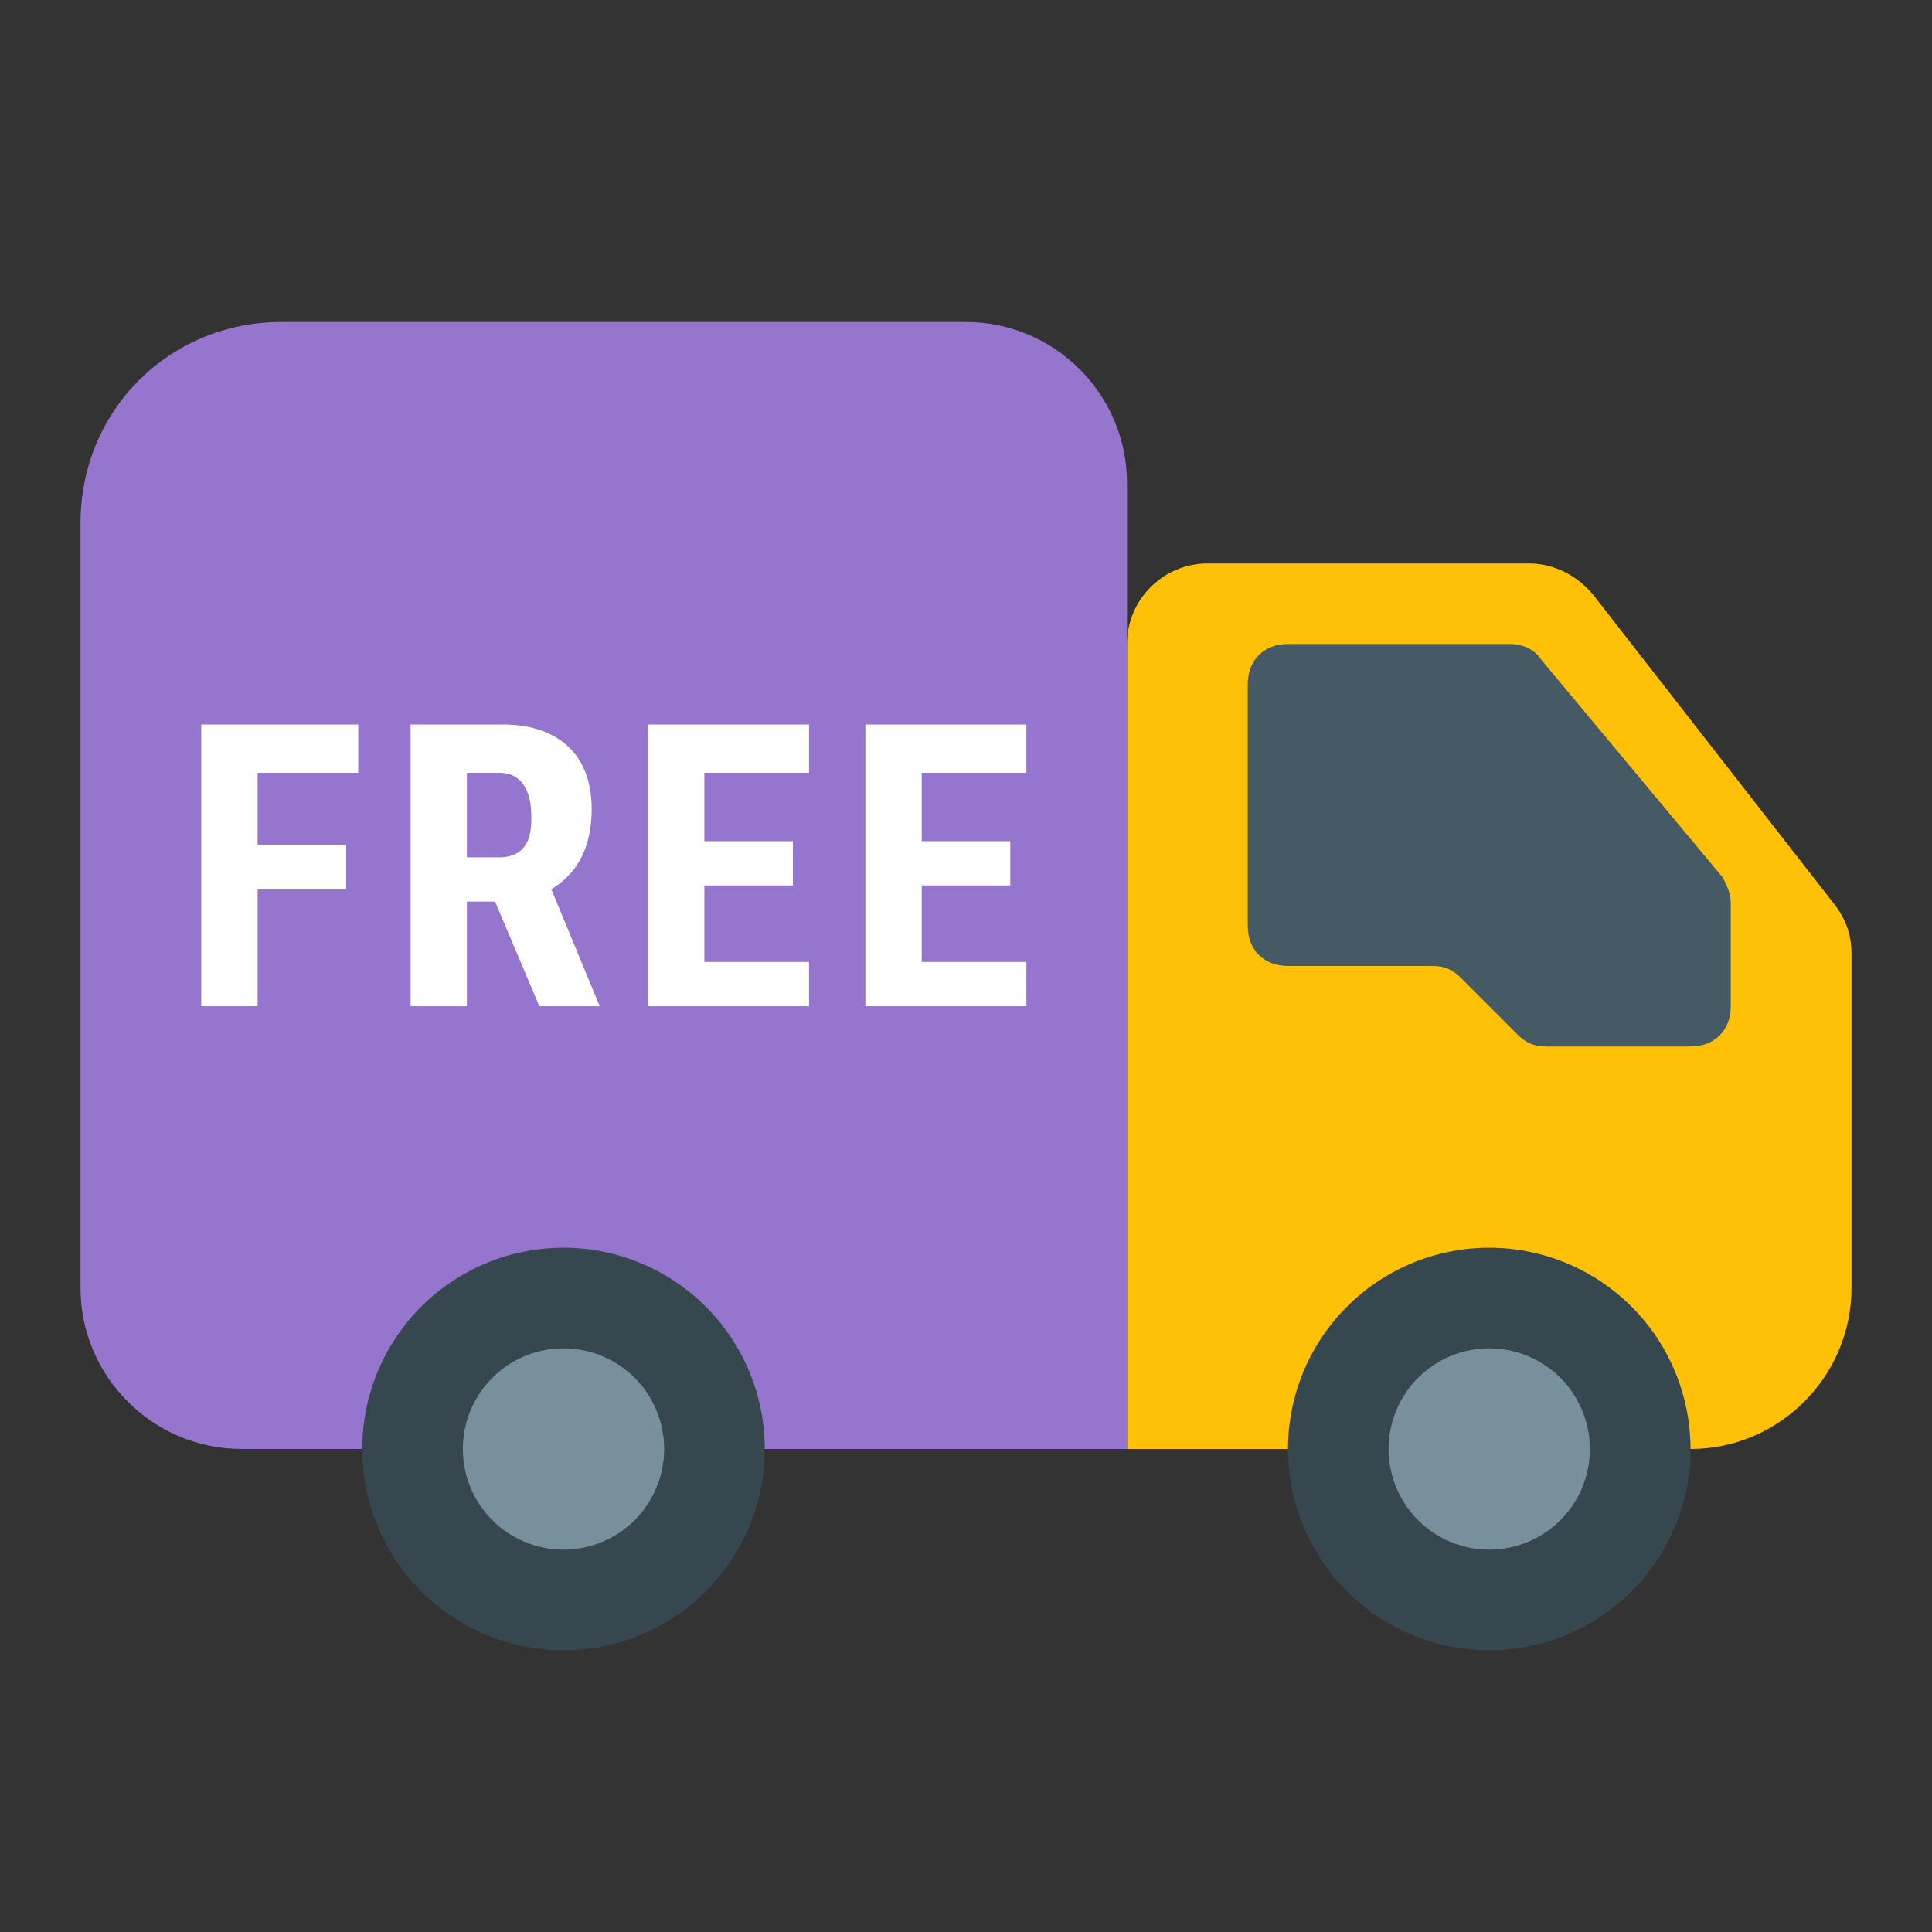 <svg xmlns="http://www.w3.org/2000/svg" viewBox="0 0 48 48"><rect x="0" y="0" width="48" height="48" fill="#333333" stroke="none"/><path fill="#FFC107" d="M42,36H28V16c0-1.1,0.9-2,2-2h8c0.6,0,1.2,0.3,1.6,0.8l6,7.7c0.3,0.4,0.4,0.8,0.4,1.2V32C46,34.2,44.2,36,42,36z"/><path fill="#9575CD" d="M6,36h22V12c0-2.2-1.8-4-4-4H7c-2.8,0-5,2.2-5,5v19C2,34.2,3.8,36,6,36z"/><path fill="#37474F" d="M37 31A5 5 0 1 0 37 41 5 5 0 1 0 37 31zM14 31A5 5 0 1 0 14 41 5 5 0 1 0 14 31z"/><path fill="#78909C" d="M37 33.5A2.5 2.5 0 1 0 37 38.5 2.5 2.5 0 1 0 37 33.5zM14 33.5A2.5 2.5 0 1 0 14 38.5 2.5 2.5 0 1 0 14 33.5z"/><path fill="#455A64" d="M42,26h-3.6c-0.3,0-0.5-0.1-0.7-0.3l-1.4-1.4c-0.2-0.2-0.4-0.3-0.7-0.3H32c-0.6,0-1-0.4-1-1v-6c0-0.6,0.4-1,1-1h5.5c0.3,0,0.6,0.1,0.8,0.4l4.5,5.4c0.1,0.2,0.2,0.4,0.2,0.6V25C43,25.6,42.6,26,42,26z"/><g><path fill="#FFF" d="M8.6 22.1H6.4V25H5v-7h3.9v1.2H6.4V21h2.2V22.1zM12.3 22.4h-.7V25h-1.4v-7h2.3c1.2 0 2.2.6 2.2 2.1 0 1.5-.9 1.9-1 2l1.2 2.9V25h-1.5L12.3 22.4zM11.6 21.3h.8c.8 0 .8-.7.8-1 0-.2 0-1.1-.8-1.1h-.8V21.3zM19.7 22h-2.2v1.9h2.6V25h-4v-7h4v1.2h-2.6v1.7h2.2V22zM25.1 22h-2.2v1.9h2.6V25h-4v-7h4v1.2h-2.6v1.7h2.2V22z"/></g></svg>